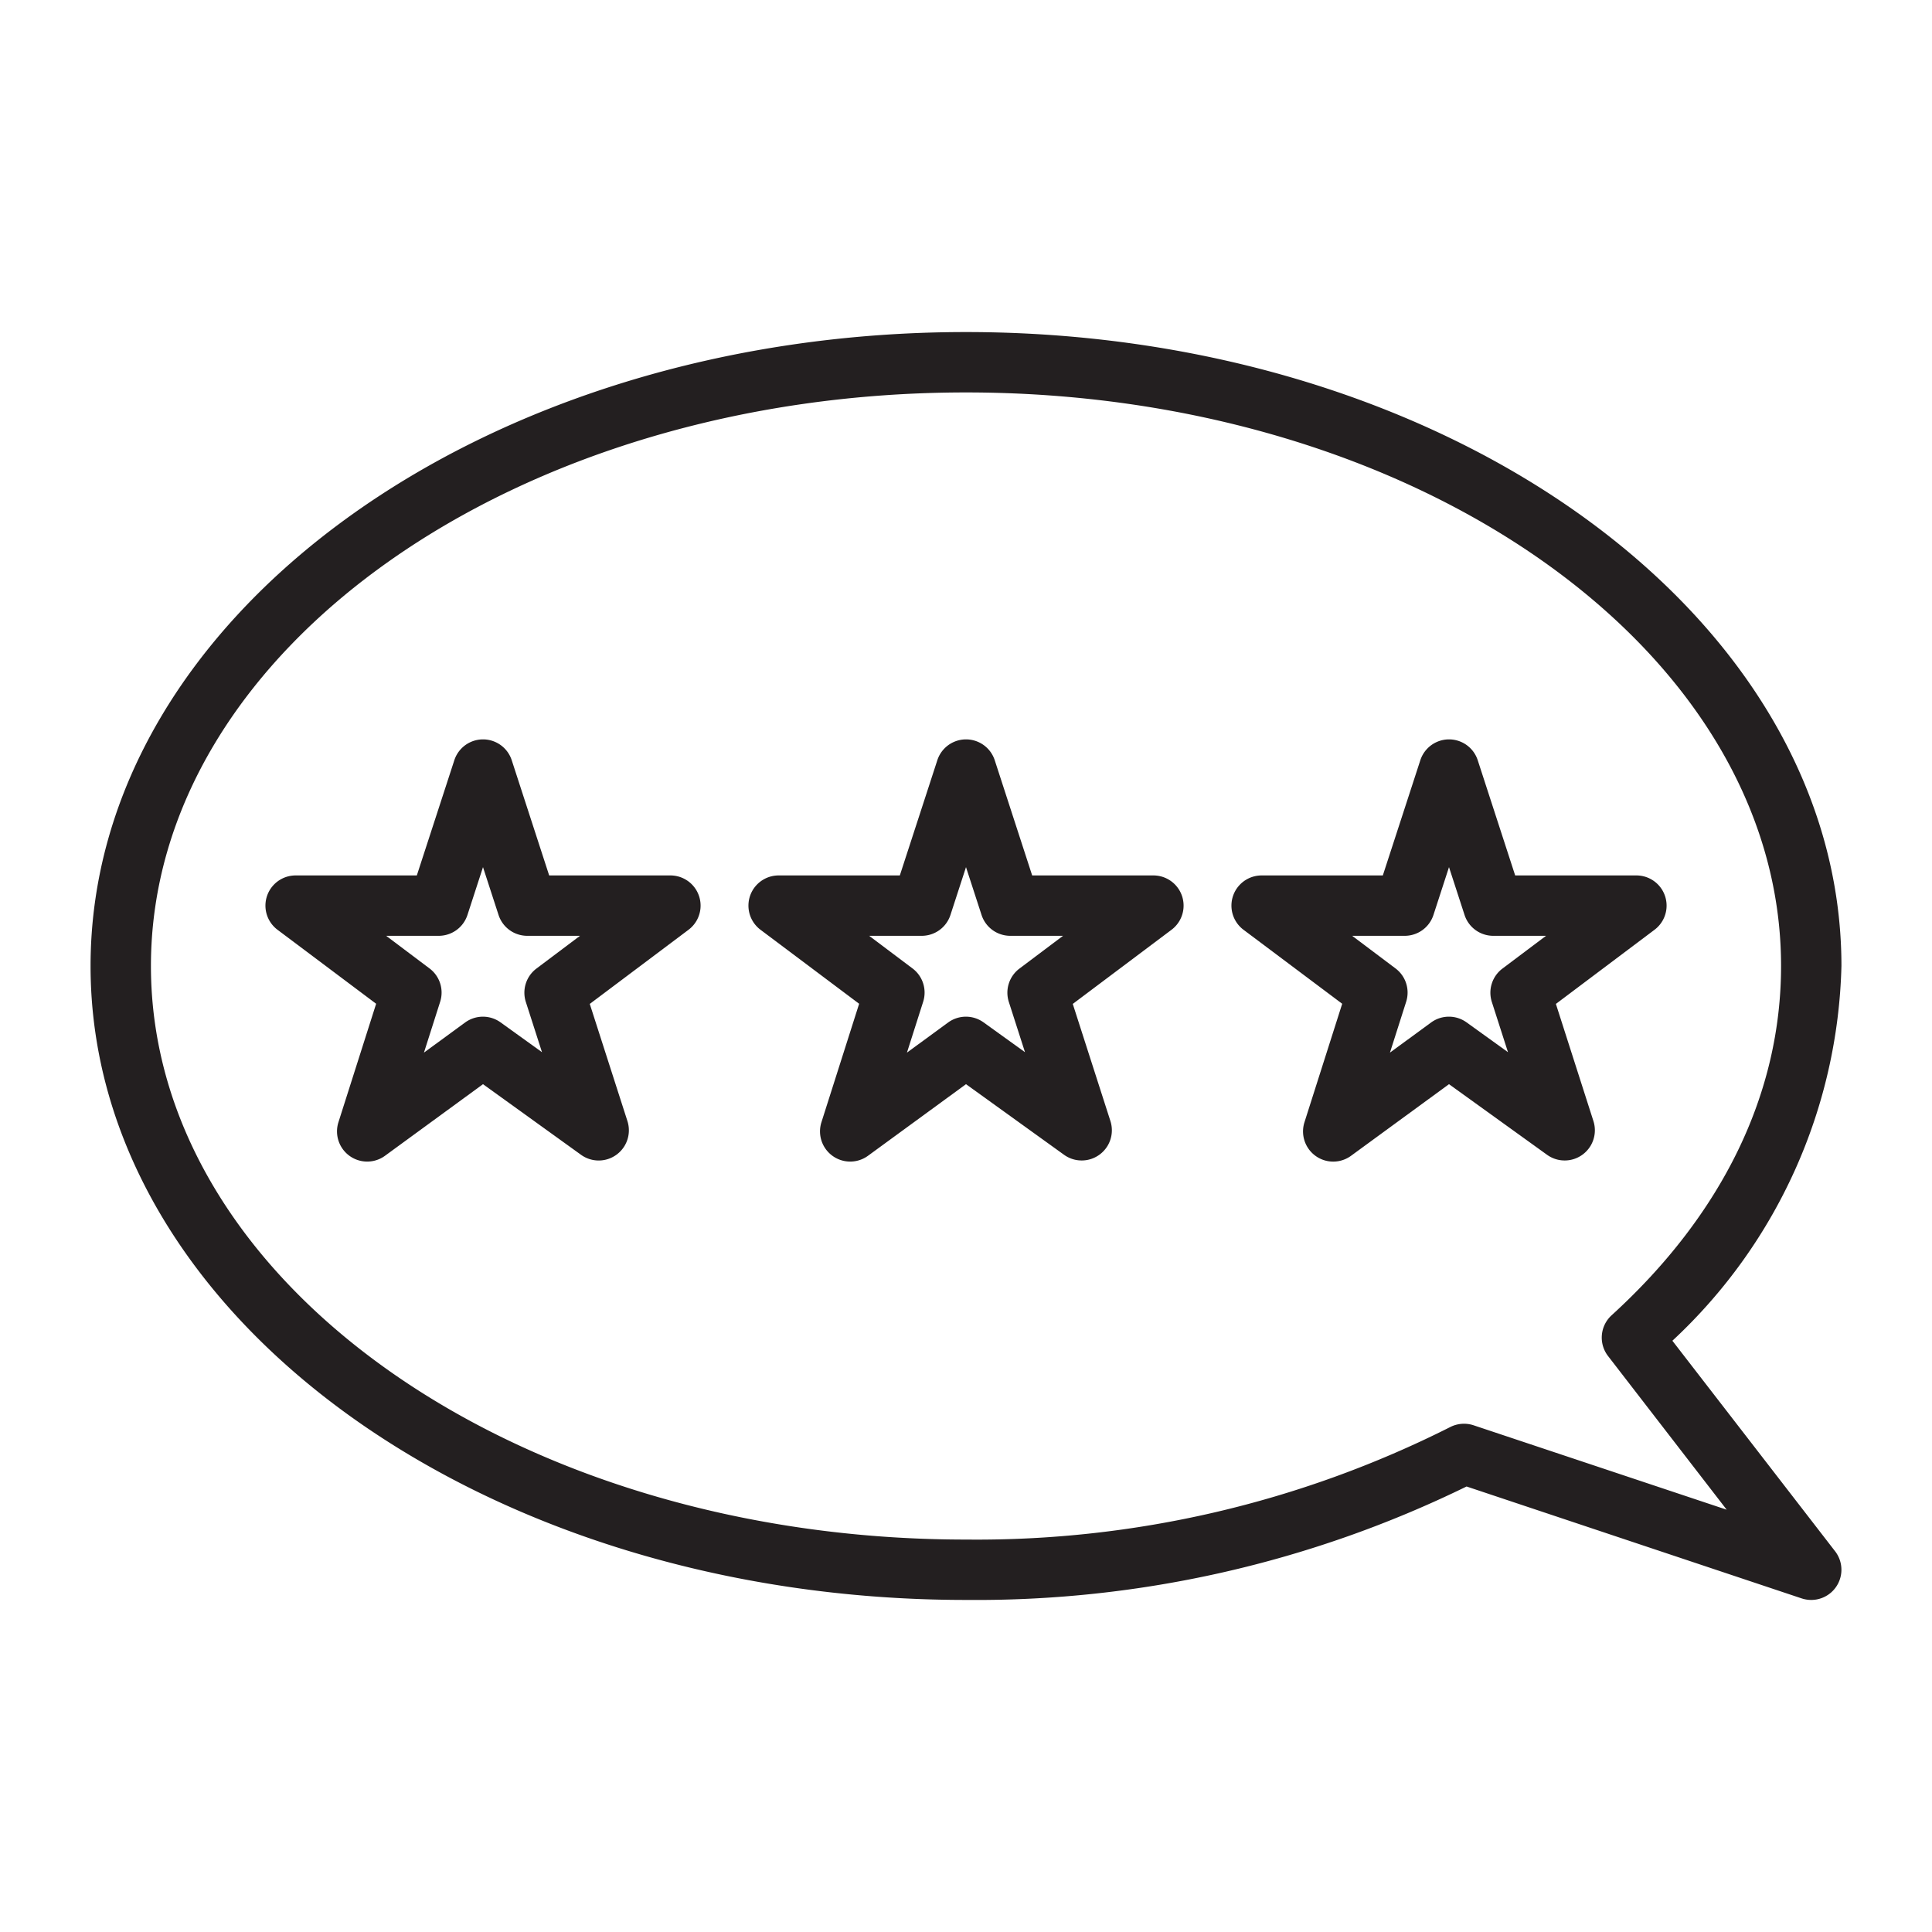 <svg xmlns="http://www.w3.org/2000/svg" viewBox="0 0 64 64"><title>8-REVIEW</title><g id="_8-REVIEW" data-name="8-REVIEW"><path d="M55.4,44.414A17.537,17.537,0,0,0,61,32c0-11.58-13.01-21-29-21S3,20.42,3,32,16.009,53,32,53a36.988,36.988,0,0,0,16.582-3.758l11.1,3.707A1.014,1.014,0,0,0,60,53a1,1,0,0,0,.791-1.611Zm-6.587,2.8a1.009,1.009,0,0,0-.778.062A34.845,34.845,0,0,1,32,51C17.112,51,5,42.477,5,32S17.112,13,32,13s27,8.523,27,19c0,4.223-1.941,8.225-5.614,11.571a1,1,0,0,0-.117,1.35l3.93,5.09Z" style="fill:#231f20"></path><path d="M38.207,29H34.192l-1.241-3.819a1,1,0,0,0-1.9,0L29.808,29H25.793a1,1,0,0,0-.6,1.8l3.267,2.451-1.249,3.925a1,1,0,0,0,1.542,1.111L32,35.915l3.248,2.339a1,1,0,0,0,1.536-1.118l-1.247-3.88L38.808,30.8a1,1,0,0,0-.6-1.8Zm-4.788,4.191.535,1.664-1.37-.986a1,1,0,0,0-1.173,0l-1.367,1,.538-1.688a1,1,0,0,0-.353-1.1L28.792,31h1.742a1,1,0,0,0,.951-.691L32,28.725l.515,1.584a1,1,0,0,0,.951.691h1.748l-1.443,1.085A1,1,0,0,0,33.419,33.191Z" style="fill:#231f20"></path><path d="M51.541,33.256,54.808,30.8a1,1,0,0,0-.6-1.8H50.192l-1.241-3.819a1,1,0,0,0-1.9,0L45.808,29H41.793a1,1,0,0,0-.6,1.8l3.269,2.451-1.25,3.925a1,1,0,0,0,1.543,1.111L48,35.915l3.248,2.339a1,1,0,0,0,1.536-1.118Zm-2.122-.065.535,1.664-1.37-.986a1,1,0,0,0-1.174,0l-1.366,1,.538-1.688a1,1,0,0,0-.353-1.1L44.792,31h1.742a1,1,0,0,0,.951-.691L48,28.725l.515,1.584a1,1,0,0,0,.951.691h1.748l-1.443,1.085A1,1,0,0,0,49.419,33.191Z" style="fill:#231f20"></path><path d="M22.207,29H18.192l-1.241-3.819a1,1,0,0,0-1.9,0L13.808,29H9.793a1,1,0,0,0-.6,1.8l3.267,2.451-1.249,3.925a1,1,0,0,0,1.542,1.111L16,35.915l3.247,2.339a1,1,0,0,0,1.537-1.118l-1.247-3.88L22.808,30.8a1,1,0,0,0-.6-1.8Zm-4.788,4.191.535,1.664-1.37-.986a1,1,0,0,0-1.173,0l-1.367,1,.538-1.688a1,1,0,0,0-.353-1.1L12.792,31h1.742a1,1,0,0,0,.951-.691L16,28.725l.515,1.584a1,1,0,0,0,.951.691h1.747L17.77,32.085A1,1,0,0,0,17.419,33.191Z" style="fill:#231f20"></path></g></svg>